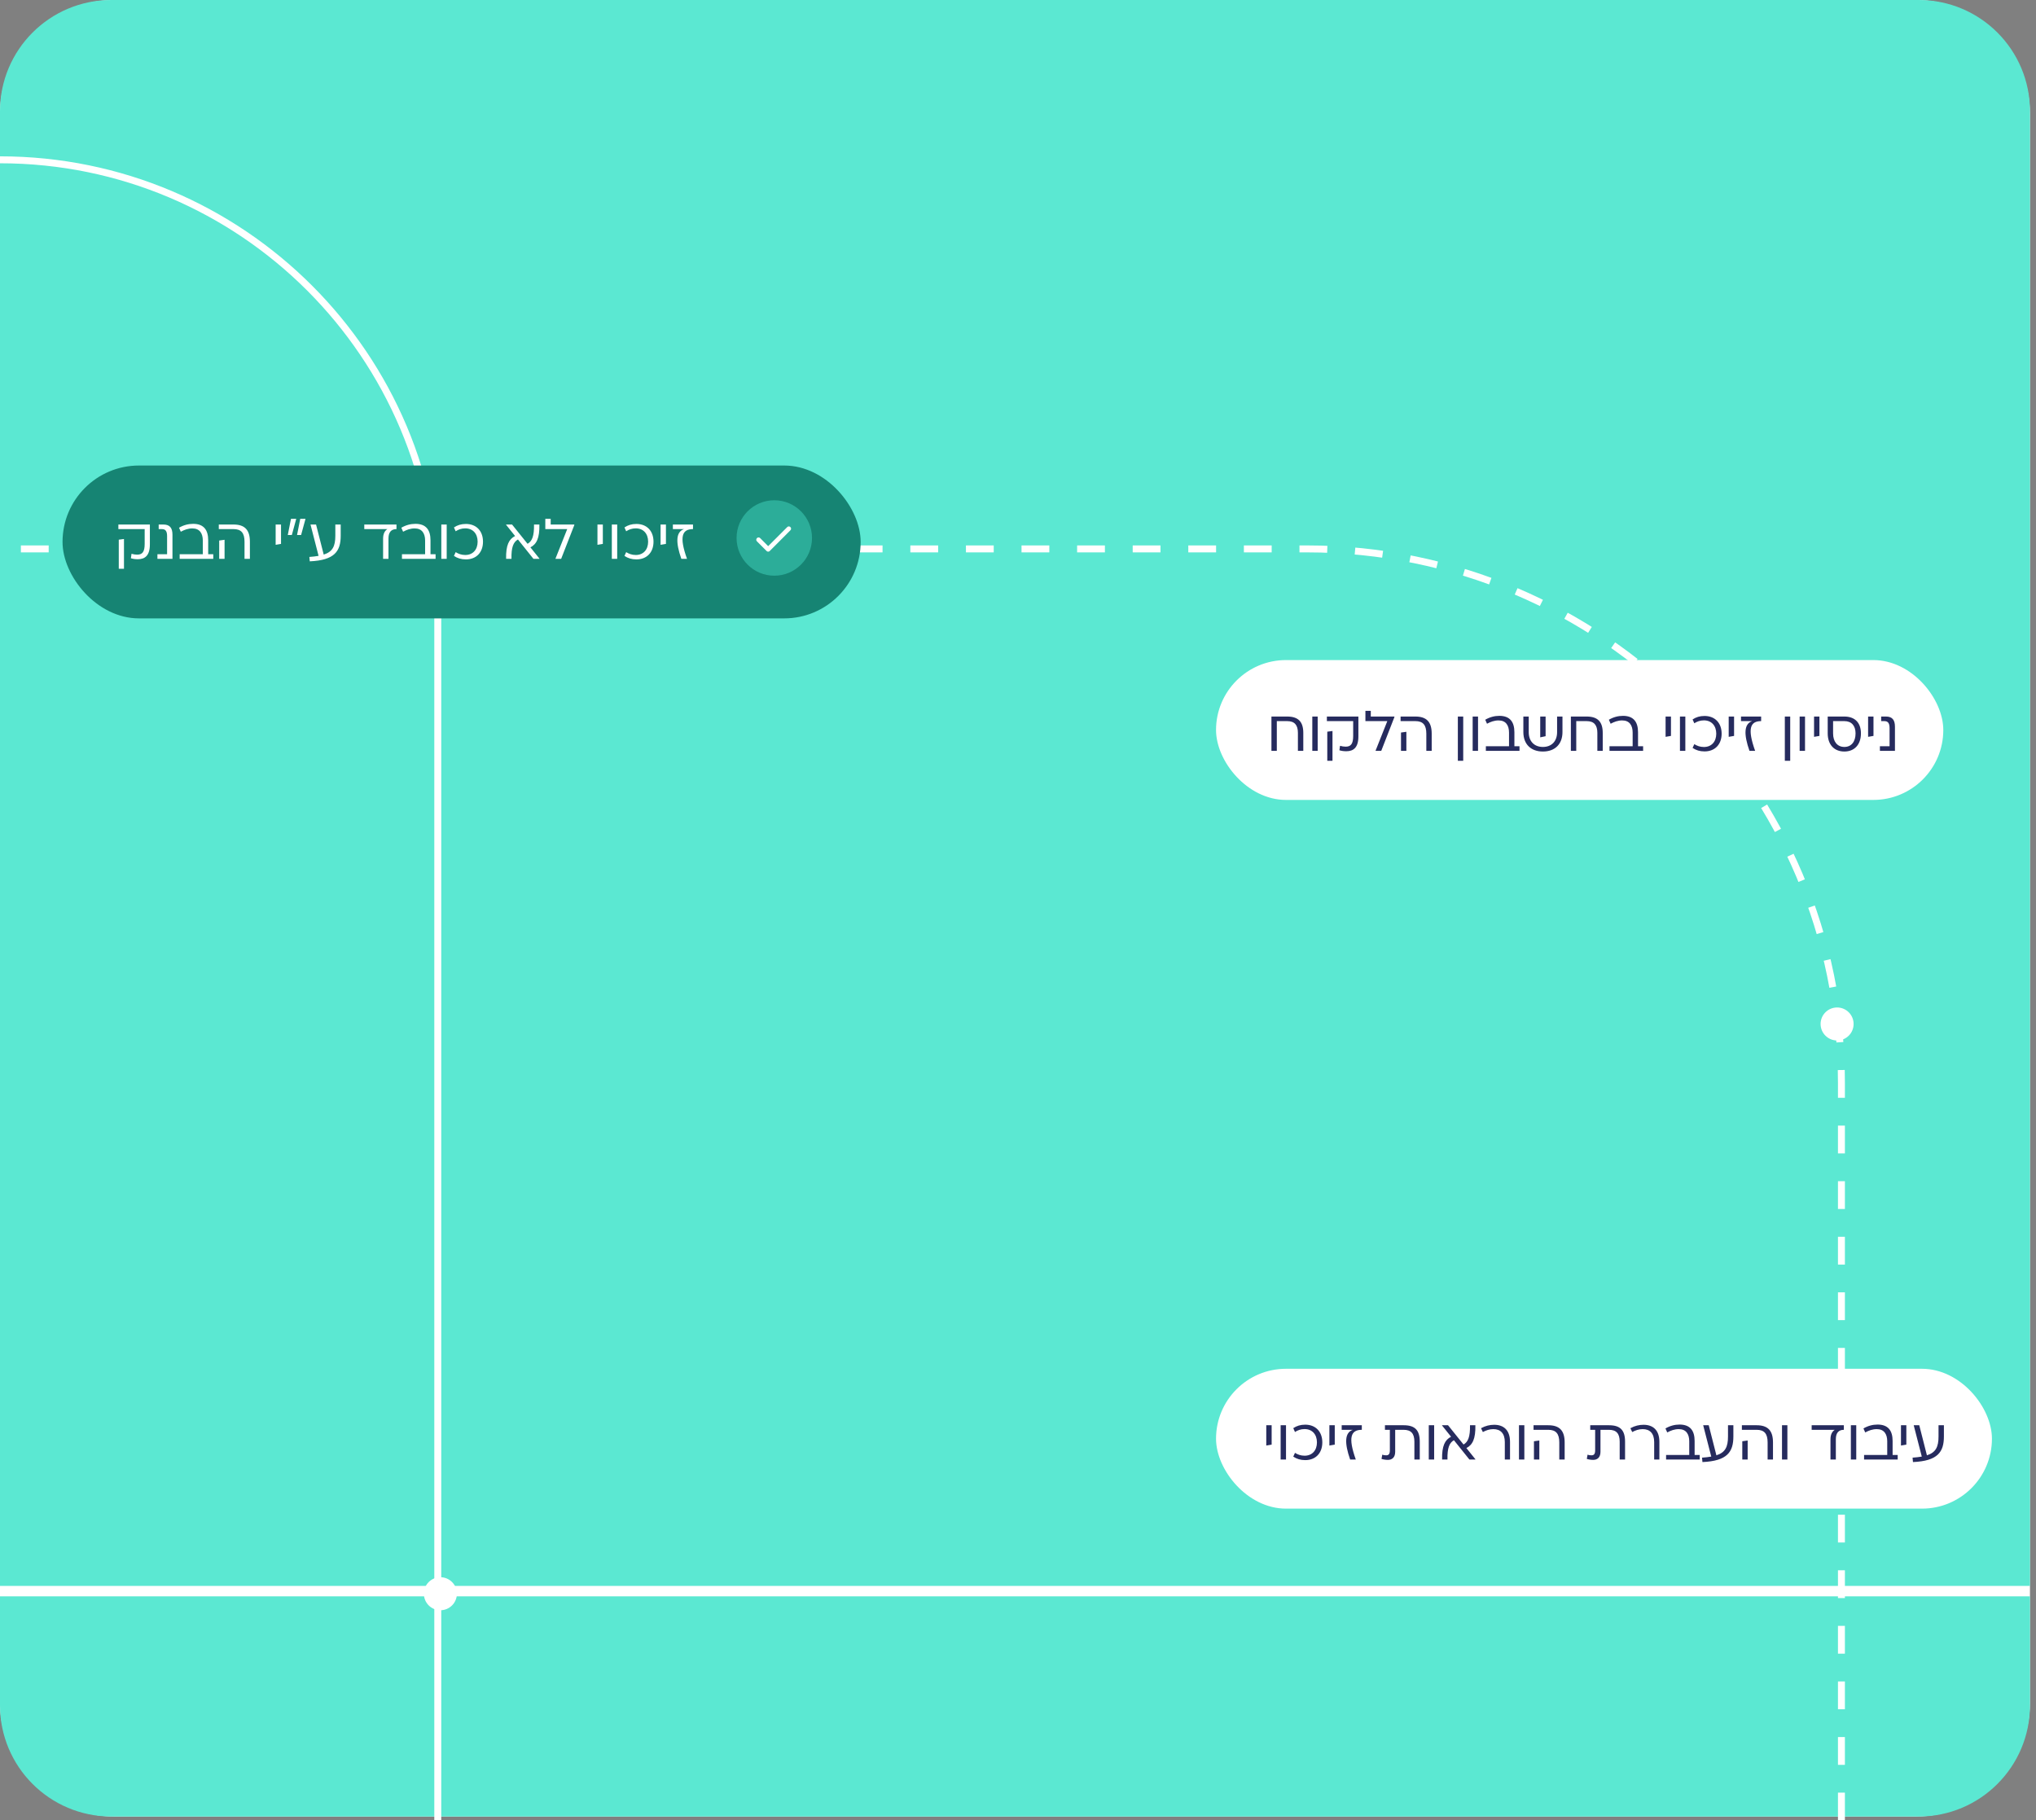 <svg width="293" height="262" viewBox="0 0 293 262" fill="none" xmlns="http://www.w3.org/2000/svg">
<rect x="0" y="0" width="293" height="262" fill="#808080" stroke="none"/>
<path d="M275.69 0C284.771 0 292.133 7.362 292.134 16.443V244.997C292.134 254.078 284.771 261.441 275.69 261.441H16.442C7.361 261.44 -0 254.078 -0 244.997V16.443C-3.27741e-05 7.362 7.361 0 16.442 0H275.69Z" fill="white"/>
<path d="M292.134 245.441C292.133 254.277 284.97 261.441 276.134 261.441H16C7.163 261.441 -0 254.277 -0 245.441V229.75H292.134V245.441ZM276.134 0C284.97 0 292.134 7.164 292.134 16V228.25H-0V16C-0 7.164 7.163 0 16 0H276.134Z" fill="#5BE8D2"/>
<path d="M265 262V155.903C265 113.431 230.569 79 188.097 79H0" stroke="white" stroke-dasharray="4 4"/>
<path d="M63 262V86C63 51.206 34.794 23 0 23V23" stroke="white"/>
<circle cx="264.376" cy="147.376" r="2.376" fill="white"/>
<circle cx="63.376" cy="229.376" r="2.376" fill="white"/>
<circle cx="63.376" cy="79.376" r="2.376" fill="white"/>
<rect x="175" y="197" width="111.659" height="20.128" rx="10.064" fill="white"/>
<path d="M182.229 208.048V205.127H183.002V207.916L182.229 208.048ZM184.296 205.127H185.07V210.064H184.296V205.127ZM187.834 205.044C189.324 205.044 190.294 206.04 190.294 207.595C190.294 209.15 189.324 210.146 187.834 210.146C187.151 210.146 186.608 209.973 186.114 209.644L186.361 209.101C186.748 209.34 187.184 209.512 187.744 209.512C188.83 209.512 189.521 208.747 189.521 207.595C189.521 206.443 188.83 205.678 187.744 205.678C187.184 205.678 186.748 205.851 186.361 206.098L186.114 205.546C186.608 205.217 187.151 205.044 187.834 205.044ZM191.311 208.048V205.127H192.084V207.916L191.311 208.048ZM195.978 205.127V205.785C194.398 205.785 193.97 206.871 195.114 210.064H194.3C193.469 207.694 193.501 206.188 194.686 205.785H193.082V205.127H195.978ZM199.307 205.127H202.006C203.627 205.127 204.318 205.834 204.318 207.496V210.064H203.544V207.496C203.544 206.328 203.075 205.785 201.989 205.785H200.78V208.945C200.78 209.743 200.352 210.113 199.727 210.113C199.439 210.113 199.044 210.055 198.813 209.973L198.92 209.364C199.085 209.422 199.258 209.455 199.488 209.455C199.866 209.455 200.015 209.233 200.015 208.731V205.785H199.307V205.127ZM205.614 205.127H206.388V210.064H205.614V205.127ZM211.028 208.41L212.328 210.031V210.064H211.464L209.234 207.283C208.584 207.645 208.264 208.393 208.305 210.064H207.531C207.49 208.089 207.943 207.225 208.823 206.781L207.523 205.16V205.127H208.387L210.617 207.9C211.267 207.538 211.58 206.789 211.547 205.127H212.32C212.361 207.093 211.909 207.965 211.028 208.41ZM217.306 207.513V210.064H216.557V207.546C216.557 206.295 215.932 205.686 214.911 205.686C214.344 205.686 213.866 205.859 213.397 206.106L213.134 205.555C213.792 205.193 214.418 205.061 215.035 205.061C216.36 205.061 217.306 205.801 217.306 207.513ZM218.595 205.127H219.368V210.064H218.595V205.127ZM220.693 205.785V205.127H222.816C224.429 205.127 225.169 205.9 225.169 207.595V210.064H224.396V207.595C224.396 206.336 223.91 205.785 222.816 205.785H220.693ZM220.75 210.064V207.431L221.524 207.324V210.064H220.75ZM228.851 205.127H231.55C233.17 205.127 233.862 205.834 233.862 207.496V210.064H233.088V207.496C233.088 206.328 232.619 205.785 231.533 205.785H230.323V208.945C230.323 209.743 229.896 210.113 229.27 210.113C228.982 210.113 228.587 210.055 228.357 209.973L228.464 209.364C228.628 209.422 228.801 209.455 229.032 209.455C229.41 209.455 229.558 209.233 229.558 208.731V205.785H228.851V205.127ZM238.801 207.513V210.064H238.052V207.546C238.052 206.295 237.427 205.686 236.406 205.686C235.838 205.686 235.361 205.859 234.892 206.106L234.629 205.555C235.287 205.193 235.912 205.061 236.53 205.061C237.854 205.061 238.801 205.801 238.801 207.513ZM243.872 207.39V209.405H244.605V210.064H239.766V209.405H243.099V207.439C243.099 206.402 242.646 205.686 241.593 205.686C240.984 205.686 240.449 205.884 239.931 206.163L239.676 205.587C240.326 205.209 241.009 205.028 241.708 205.028C243.255 205.028 243.872 205.933 243.872 207.39ZM248.676 206.739V205.127H249.449V206.739C249.449 208.961 248.585 210.269 244.998 210.426L244.94 209.792C245.442 209.759 245.887 209.702 246.265 209.636L245.105 205.127H245.903L247.006 209.455C248.281 209.043 248.676 208.253 248.676 206.739ZM250.674 205.785V205.127H252.797C254.41 205.127 255.15 205.9 255.15 207.595V210.064H254.377V207.595C254.377 206.336 253.891 205.785 252.797 205.785H250.674ZM250.732 210.064V207.431L251.505 207.324V210.064H250.732ZM256.448 205.127H257.222V210.064H256.448V205.127ZM260.716 205.785V205.127H265.348V205.785C264.591 205.785 264.196 206.229 264.196 207.143V210.064H263.423V207.167C263.423 206.443 263.67 206.024 264.04 205.785H260.716ZM266.358 205.127H267.132V210.064H266.358V205.127ZM272.364 207.39V209.405H273.097V210.064H268.259V209.405H271.591V207.439C271.591 206.402 271.138 205.686 270.085 205.686C269.476 205.686 268.941 205.884 268.423 206.163L268.168 205.587C268.818 205.209 269.501 205.028 270.2 205.028C271.747 205.028 272.364 205.933 272.364 207.39ZM273.568 208.048V205.127H274.341V207.916L273.568 208.048ZM278.973 206.739V205.127H279.747V206.739C279.747 208.961 278.883 210.269 275.295 210.426L275.238 209.792C275.74 209.759 276.184 209.702 276.563 209.636L275.402 205.127H276.2L277.303 209.455C278.578 209.043 278.973 208.253 278.973 206.739Z" fill="#262B5E"/>
<rect x="175" y="95" width="104.659" height="20.128" rx="10.064" fill="white"/>
<path d="M182.972 103.127H185.235C186.815 103.127 187.556 103.859 187.556 105.48V108.064H186.782V105.48C186.782 104.345 186.297 103.785 185.235 103.785H183.746V108.064H182.972V103.127ZM188.853 103.127H189.627V108.064H188.853V103.127ZM190.951 103.785V103.127H195.485V105.982C195.485 107.586 194.786 108.121 193.749 108.121C193.379 108.121 193.074 108.08 192.753 107.981L192.844 107.34C193.099 107.414 193.395 107.463 193.65 107.463C194.399 107.463 194.736 107.076 194.736 105.908V103.785H190.951ZM191.009 105.307L191.758 105.208V109.495H191.009V105.307ZM197.27 102.304V103.127H200.668V103.209L198.776 108.064H197.961V108.031L199.648 103.785H196.496V102.304H197.27ZM201.559 103.785V103.127H203.682C205.295 103.127 206.035 103.9 206.035 105.595V108.064H205.262V105.595C205.262 104.336 204.776 103.785 203.682 103.785H201.559ZM201.617 108.064V105.431L202.39 105.324V108.064H201.617ZM209.799 103.127H210.572V109.495H209.799V103.127ZM211.93 103.127H212.703V108.064H211.93V103.127ZM217.936 105.39V107.405H218.669V108.064H213.83V107.405H217.163V105.439C217.163 104.402 216.71 103.686 215.657 103.686C215.048 103.686 214.513 103.884 213.995 104.163L213.74 103.587C214.39 103.209 215.073 103.028 215.772 103.028C217.319 103.028 217.936 103.933 217.936 105.39ZM224.081 105.381V103.127H224.854V105.365C224.854 107.093 223.784 108.162 222.04 108.162C220.296 108.162 219.226 107.093 219.226 105.365V103.127H219.999V105.381C219.999 106.681 220.789 107.504 222.04 107.504C223.291 107.504 224.081 106.681 224.081 105.381ZM221.653 103.127H222.427V105.957L221.653 106.122V103.127ZM226.064 103.127H228.327C229.907 103.127 230.648 103.859 230.648 105.48V108.064H229.874V105.48C229.874 104.345 229.389 103.785 228.327 103.785H226.838V108.064H226.064V103.127ZM235.728 105.39V107.405H236.46V108.064H231.622V107.405H234.954V105.439C234.954 104.402 234.502 103.686 233.448 103.686C232.84 103.686 232.305 103.884 231.786 104.163L231.531 103.587C232.181 103.209 232.864 103.028 233.564 103.028C235.111 103.028 235.728 103.933 235.728 105.39ZM239.695 106.048V103.127H240.468V105.916L239.695 106.048ZM241.762 103.127H242.536V108.064H241.762V103.127ZM245.3 103.044C246.789 103.044 247.76 104.04 247.76 105.595C247.76 107.15 246.789 108.146 245.3 108.146C244.617 108.146 244.074 107.973 243.58 107.644L243.827 107.101C244.214 107.34 244.65 107.512 245.21 107.512C246.296 107.512 246.987 106.747 246.987 105.595C246.987 104.443 246.296 103.678 245.21 103.678C244.65 103.678 244.214 103.851 243.827 104.098L243.58 103.546C244.074 103.217 244.617 103.044 245.3 103.044ZM248.776 106.048V103.127H249.55V105.916L248.776 106.048ZM253.444 103.127V103.785C251.864 103.785 251.436 104.871 252.58 108.064H251.765C250.934 105.694 250.967 104.188 252.152 103.785H250.548V103.127H253.444ZM256.855 103.127H257.628V109.495H256.855V103.127ZM258.986 103.127H259.759V108.064H258.986V103.127ZM261.059 106.048V103.127H261.833V105.916L261.059 106.048ZM263.025 103.127H265.42C266.942 103.127 267.806 104.024 267.806 105.554C267.806 107.15 266.892 108.162 265.42 108.162C263.938 108.162 263.025 107.15 263.025 105.554V103.127ZM265.42 107.504C266.432 107.504 267.032 106.739 267.032 105.554C267.032 104.46 266.465 103.785 265.42 103.785H263.799V105.554C263.799 106.739 264.407 107.504 265.42 107.504ZM268.838 106.048V103.127H269.612V105.916L268.838 106.048ZM272.701 108.064H270.537V107.405H271.927V104.797C271.927 104.114 271.722 103.785 271.179 103.785H270.718V103.127H271.401C272.322 103.127 272.701 103.62 272.701 104.6V108.064Z" fill="#262B5E"/>
<rect x="9" y="67" width="114.857" height="22" rx="11" fill="#168473"/>
<path d="M17.035 76.15V75.492H21.569V78.347C21.569 79.951 20.87 80.486 19.833 80.486C19.463 80.486 19.158 80.445 18.837 80.346L18.928 79.704C19.183 79.778 19.479 79.828 19.734 79.828C20.483 79.828 20.82 79.441 20.82 78.273V76.15H17.035ZM17.093 77.672L17.842 77.573V81.86H17.093V77.672ZM24.819 80.428H22.655V79.77H24.045V77.162C24.045 76.479 23.84 76.15 23.297 76.15H22.836V75.492H23.519C24.44 75.492 24.819 75.985 24.819 76.964V80.428ZM29.96 77.754V79.77H30.693V80.428H25.855V79.77H29.187V77.804C29.187 76.767 28.735 76.051 27.681 76.051C27.072 76.051 26.538 76.249 26.019 76.528L25.764 75.952C26.414 75.574 27.097 75.393 27.796 75.393C29.343 75.393 29.96 76.298 29.96 77.754ZM31.486 76.15V75.492H33.609C35.222 75.492 35.962 76.265 35.962 77.96V80.428H35.189V77.96C35.189 76.701 34.703 76.15 33.609 76.15H31.486ZM31.544 80.428V77.795L32.317 77.688V80.428H31.544ZM39.669 78.412V75.492H40.442V78.281L39.669 78.412ZM41.415 76.997L41.876 74.669H42.633L41.999 76.997H41.415ZM42.748 76.997L43.209 74.669H43.966L43.332 76.997H42.748ZM48.257 77.104V75.492H49.03V77.104C49.03 79.326 48.166 80.634 44.579 80.79L44.521 80.157C45.023 80.124 45.467 80.066 45.846 80.001L44.685 75.492H45.484L46.586 79.82C47.862 79.408 48.257 78.618 48.257 77.104ZM52.424 76.15V75.492H57.057V76.15C56.3 76.15 55.905 76.594 55.905 77.507V80.428H55.131V77.532C55.131 76.808 55.378 76.388 55.748 76.15H52.424ZM61.952 77.754V79.77H62.684V80.428H57.846V79.77H61.178V77.804C61.178 76.767 60.725 76.051 59.672 76.051C59.063 76.051 58.529 76.249 58.01 76.528L57.755 75.952C58.405 75.574 59.088 75.393 59.787 75.393C61.334 75.393 61.952 76.298 61.952 77.754ZM63.51 75.492H64.284V80.428H63.51V75.492ZM67.048 75.409C68.537 75.409 69.508 76.405 69.508 77.96C69.508 79.515 68.537 80.511 67.048 80.511C66.365 80.511 65.822 80.338 65.328 80.009L65.575 79.466C65.962 79.704 66.398 79.877 66.957 79.877C68.044 79.877 68.735 79.112 68.735 77.96C68.735 76.808 68.044 76.043 66.957 76.043C66.398 76.043 65.962 76.216 65.575 76.462L65.328 75.911C65.822 75.582 66.365 75.409 67.048 75.409ZM76.331 78.775L77.631 80.396V80.428H76.767L74.537 77.647C73.887 78.009 73.566 78.758 73.607 80.428H72.834C72.793 78.454 73.245 77.59 74.126 77.145L72.826 75.524V75.492H73.69L75.919 78.264C76.57 77.902 76.882 77.154 76.849 75.492H77.623C77.664 77.458 77.211 78.33 76.331 78.775ZM79.25 74.669V75.492H82.648V75.574L80.756 80.428H79.941V80.396L81.628 76.15H78.476V74.669H79.25ZM85.98 78.412V75.492H86.754V78.281L85.98 78.412ZM88.048 75.492H88.821V80.428H88.048V75.492ZM91.586 75.409C93.075 75.409 94.046 76.405 94.046 77.96C94.046 79.515 93.075 80.511 91.586 80.511C90.903 80.511 90.36 80.338 89.866 80.009L90.113 79.466C90.499 79.704 90.936 79.877 91.495 79.877C92.581 79.877 93.272 79.112 93.272 77.96C93.272 76.808 92.581 76.043 91.495 76.043C90.936 76.043 90.499 76.216 90.113 76.462L89.866 75.911C90.36 75.582 90.903 75.409 91.586 75.409ZM95.062 78.412V75.492H95.835V78.281L95.062 78.412ZM99.73 75.492V76.15C98.15 76.15 97.722 77.236 98.866 80.428H98.051C97.22 78.059 97.253 76.553 98.438 76.15H96.833V75.492H99.73Z" fill="white"/>
<circle cx="111.428" cy="77.428" r="5.428" fill="#2CAD99"/>
<path d="M110.546 78.605L113.292 75.859C113.357 75.794 113.433 75.761 113.519 75.761C113.605 75.761 113.681 75.794 113.746 75.859C113.811 75.924 113.843 76.001 113.843 76.09C113.843 76.179 113.811 76.256 113.746 76.32L110.773 79.301C110.708 79.366 110.633 79.398 110.546 79.398C110.46 79.398 110.384 79.366 110.319 79.301L108.926 77.908C108.861 77.843 108.83 77.766 108.833 77.677C108.836 77.588 108.869 77.511 108.934 77.446C108.999 77.381 109.076 77.349 109.165 77.349C109.254 77.349 109.331 77.382 109.396 77.446L110.546 78.605Z" fill="white"/>
</svg>
